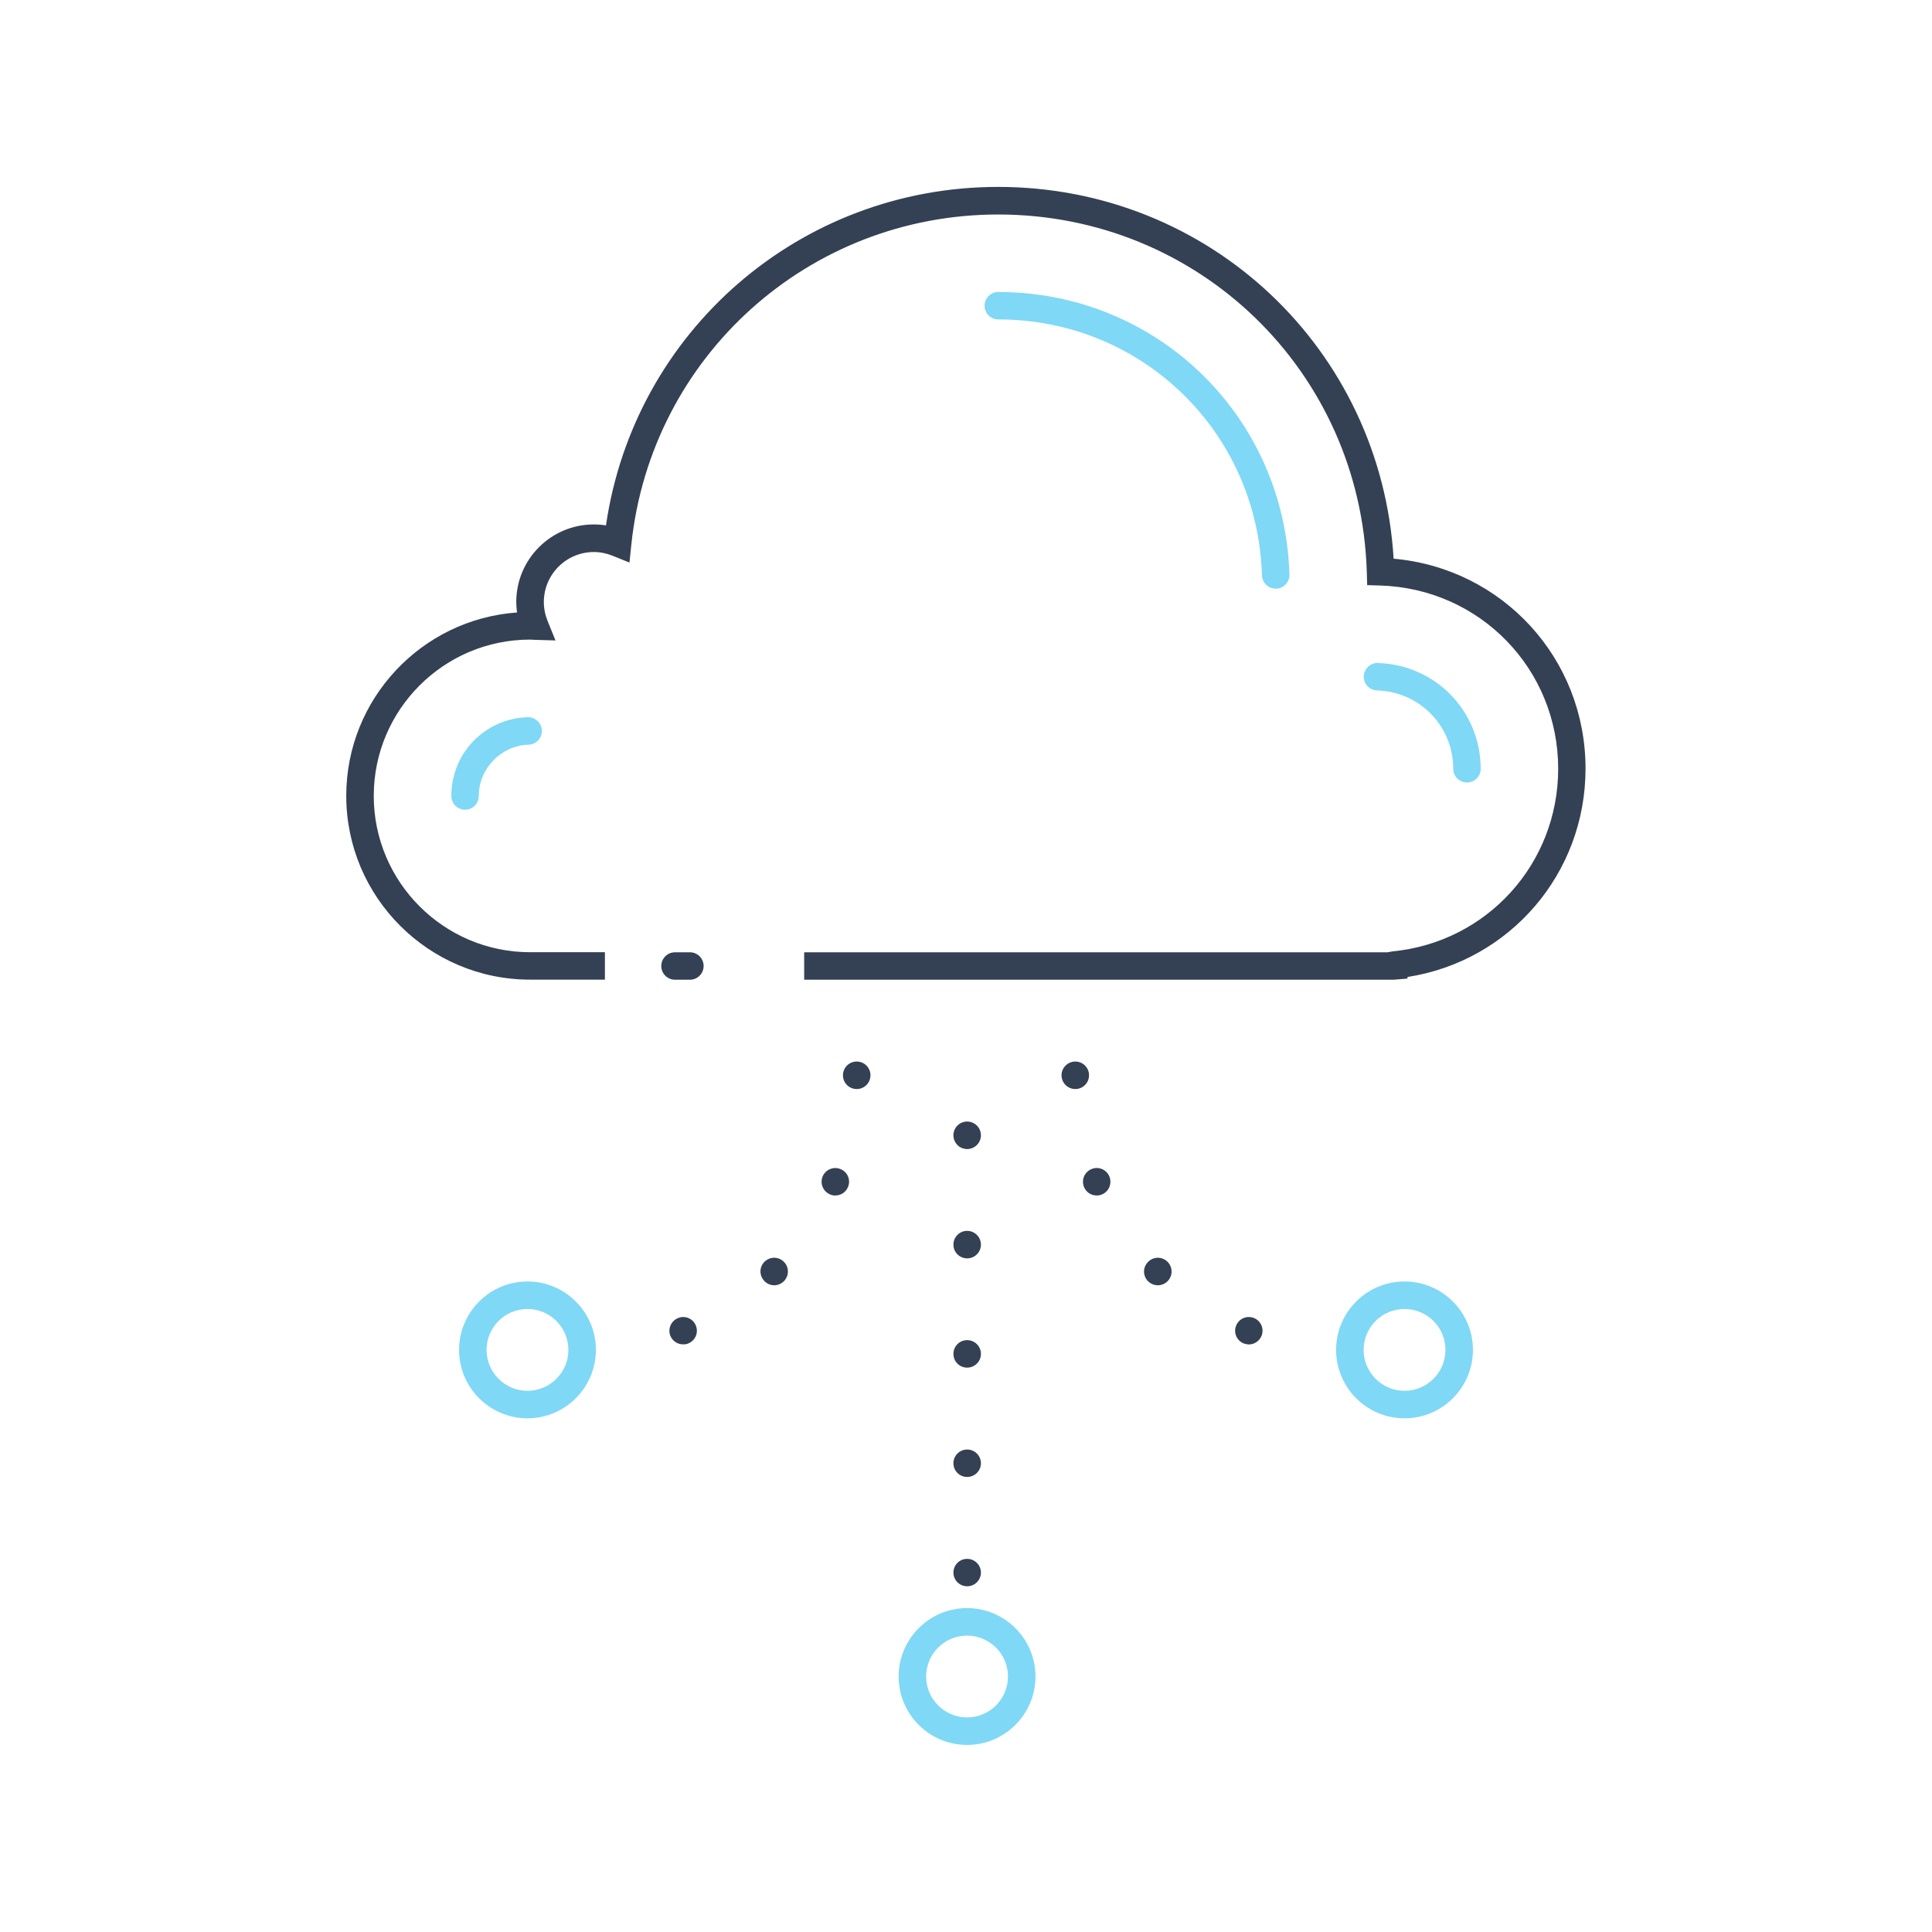 <?xml version="1.0" encoding="utf-8"?>
<svg version="1.1" xmlns="http://www.w3.org/2000/svg" xmlns:xlink="http://www.w3.org/1999/xlink" x="0px" y="0px"
	 viewBox="0 0 255 255" style="enable-background:new 0 0 255 255;" xml:space="preserve">
<style type="text/css">
	.st0{fill:#344154;}
	.st1{opacity:0.5;}
	.st2{fill:#00B1EB;}
</style>
<g id="design">
	<g>
		<g>
			<g>
				<g>
					<path class="st0" d="M91.06,129.31h-1.97c-1,0-1.81-0.81-1.81-1.81c0-1,0.81-1.81,1.81-1.81h1.97c1,0,1.81,0.81,1.81,1.81
						C92.87,128.5,92.06,129.31,91.06,129.31z"/>
				</g>
				<g>
					<path class="st0" d="M183.98,129.31h-77.84v-3.62h76.98l0.68-0.12c12.46-1.21,21.86-11.57,21.86-24.1
						c0-13.17-10.32-23.79-23.5-24.19l-1.71-0.05l-0.05-1.71c-0.79-26.47-22.16-47.21-48.65-47.21c-25,0-45.81,18.72-48.42,43.55
						l-0.25,2.39l-2.23-0.9c-0.8-0.32-1.63-0.49-2.47-0.49c-3.64,0-6.6,2.96-6.6,6.6c0,0.85,0.17,1.69,0.49,2.49l1.05,2.58
						l-2.78-0.08c-0.12,0-0.23-0.01-0.35-0.02c-0.08-0.01-0.15-0.01-0.23-0.01c-11.38,0-20.63,9.26-20.63,20.63
						s9.26,20.63,20.63,20.63h9.88v3.62h-9.88c-13.38,0-24.26-10.88-24.26-24.26c0-12.8,9.96-23.31,22.54-24.2
						c-0.06-0.46-0.1-0.92-0.1-1.39c0-5.64,4.59-10.23,10.23-10.23c0.54,0,1.08,0.04,1.61,0.13c3.73-25.62,25.61-44.68,51.76-44.68
						c27.91,0,50.53,21.42,52.2,49.07c14.33,1.27,25.33,13.13,25.33,27.71c0,13.86-9.99,25.4-23.5,27.5v0.21L183.98,129.31z"/>
				</g>
			</g>
			<g>
				<g>
					<path class="st0" d="M125.84,207.56c0-1,0.81-1.81,1.81-1.81l0,0c1,0,1.82,0.81,1.82,1.81l0,0c0,1-0.82,1.81-1.82,1.81l0,0
						C126.64,209.36,125.84,208.56,125.84,207.56z M125.84,193.13c0-1,0.81-1.81,1.81-1.81l0,0c1,0,1.82,0.81,1.82,1.81l0,0
						c0,1-0.82,1.81-1.82,1.81l0,0C126.64,194.94,125.84,194.13,125.84,193.13z M125.84,178.7c0-1.01,0.81-1.82,1.81-1.82l0,0
						c1,0,1.82,0.81,1.82,1.82l0,0c0,1-0.82,1.81-1.82,1.81l0,0C126.64,180.51,125.84,179.7,125.84,178.7z M125.84,164.28
						c0-1.01,0.81-1.82,1.81-1.82l0,0c1,0,1.82,0.81,1.82,1.82l0,0c0,1-0.82,1.81-1.82,1.81l0,0
						C126.64,166.08,125.84,165.28,125.84,164.28z M125.84,149.84c0-1,0.81-1.81,1.81-1.81l0,0c1,0,1.82,0.81,1.82,1.81l0,0
						c0,1.01-0.82,1.82-1.82,1.82l0,0C126.64,151.66,125.84,150.85,125.84,149.84z"/>
				</g>
				<g>
					<path class="st0" d="M88.48,176.31c-0.37-0.93,0.1-1.98,1.03-2.35l0,0c0.93-0.37,1.97,0.08,2.34,1.01l0,0
						c0.37,0.93-0.08,1.98-1.01,2.35l0,0c-0.22,0.1-0.44,0.12-0.67,0.12l0,0C89.45,177.44,88.77,177.02,88.48,176.31z M100.9,169.09
						c-0.71-0.73-0.7-1.86,0.01-2.56l0,0c0.73-0.7,1.86-0.7,2.57,0.03l0,0c0.7,0.71,0.68,1.86-0.03,2.56l0,0
						c-0.36,0.34-0.81,0.52-1.27,0.52l0,0C101.72,169.64,101.24,169.45,100.9,169.09z M109.55,157.65c-0.92-0.4-1.35-1.45-0.97-2.38
						l0,0c0.4-0.92,1.45-1.35,2.37-0.96l0,0c0.93,0.38,1.37,1.44,0.97,2.37l0,0l0,0l0,0c-0.29,0.7-0.96,1.11-1.67,1.11l0,0
						C110.01,157.79,109.78,157.75,109.55,157.65z M111.26,141.92c0-1,0.81-1.81,1.82-1.81l0,0c1,0,1.81,0.81,1.81,1.81l0,0
						c0,1.01-0.81,1.82-1.81,1.82l0,0C112.07,143.74,111.26,142.94,111.26,141.92z"/>
				</g>
				<g>
					<path class="st0" d="M164.16,177.32c-0.93-0.37-1.38-1.42-1.01-2.35l0,0c0.37-0.93,1.42-1.38,2.35-1.01l0,0
						c0.93,0.37,1.38,1.42,1.01,2.35l0,0c-0.29,0.71-0.97,1.14-1.68,1.14l0,0C164.6,177.44,164.38,177.4,164.16,177.32z
						 M151.54,169.12c-0.71-0.7-0.73-1.85-0.01-2.56l0,0c0.7-0.73,1.85-0.73,2.56-0.03l0,0c0.71,0.7,0.73,1.85,0.03,2.56l0,0
						c-0.36,0.36-0.82,0.55-1.3,0.55l0,0C152.36,169.64,151.9,169.46,151.54,169.12z M143.08,156.68L143.08,156.68
						c-0.38-0.92,0.04-1.98,0.97-2.37l0,0c0.92-0.4,1.98,0.04,2.37,0.96l0,0c0.38,0.93-0.04,1.98-0.97,2.38l0,0
						c-0.22,0.1-0.47,0.14-0.7,0.14l0,0C144.04,157.79,143.37,157.38,143.08,156.68z M140.11,141.92c0-1,0.82-1.81,1.82-1.81l0,0
						c1,0,1.81,0.81,1.81,1.81l0,0c0,1.01-0.81,1.82-1.81,1.82l0,0C140.93,143.74,140.11,142.94,140.11,141.92z"/>
				</g>
				<g class="st1">
					<path class="st2" d="M127.64,230.31c-4.98,0-9.03-4.05-9.03-9.03c0-4.98,4.05-9.03,9.03-9.03c4.98,0,9.03,4.05,9.03,9.03
						C136.67,226.26,132.62,230.31,127.64,230.31z M127.64,215.88c-2.98,0-5.4,2.42-5.4,5.4c0,2.98,2.42,5.4,5.4,5.4
						c2.98,0,5.4-2.42,5.4-5.4C133.05,218.31,130.62,215.88,127.64,215.88z"/>
				</g>
				<g class="st1">
					<path class="st2" d="M185.38,187.2c-4.98,0-9.03-4.05-9.03-9.03c0-4.98,4.05-9.03,9.03-9.03c4.98,0,9.03,4.05,9.03,9.03
						C194.41,183.15,190.36,187.2,185.38,187.2z M185.38,172.77c-2.98,0-5.4,2.42-5.4,5.4c0,2.98,2.42,5.4,5.4,5.4
						c2.98,0,5.4-2.42,5.4-5.4C190.79,175.19,188.36,172.77,185.38,172.77z"/>
				</g>
				<g class="st1">
					<path class="st2" d="M69.62,187.2c-4.98,0-9.03-4.05-9.03-9.03c0-4.98,4.05-9.03,9.03-9.03s9.03,4.05,9.03,9.03
						C78.64,183.15,74.59,187.2,69.62,187.2z M69.62,172.77c-2.98,0-5.4,2.42-5.4,5.4c0,2.98,2.42,5.4,5.4,5.4s5.4-2.42,5.4-5.4
						C75.02,175.19,72.59,172.77,69.62,172.77z"/>
				</g>
			</g>
			<g>
				<g class="st1">
					<path class="st2" d="M193.62,103.28c-1,0-1.81-0.81-1.81-1.81c0-5.63-4.42-10.17-10.05-10.34c-1-0.03-1.79-0.86-1.76-1.86
						c0.03-1,0.88-1.8,1.86-1.76c7.61,0.23,13.57,6.36,13.57,13.96C195.44,102.46,194.63,103.28,193.62,103.28z"/>
				</g>
				<g class="st1">
					<path class="st2" d="M168.37,77.69c-0.98,0-1.78-0.78-1.81-1.76C166,57,150.71,42.16,131.76,42.16c-1,0-1.81-0.81-1.81-1.81
						c0-1,0.81-1.81,1.81-1.81c20.92,0,37.8,16.38,38.43,37.29c0.03,1-0.76,1.84-1.76,1.87C168.41,77.69,168.39,77.69,168.37,77.69z
						"/>
				</g>
				<g class="st1">
					<path class="st2" d="M61.38,106.87c-1,0-1.81-0.81-1.81-1.81c0-5.66,4.43-10.22,10.08-10.4c0.95-0.05,1.84,0.76,1.87,1.76
						c0.03,1-0.76,1.84-1.76,1.87c-3.62,0.11-6.57,3.15-6.57,6.78C63.19,106.06,62.38,106.87,61.38,106.87z"/>
				</g>
			</g>
		</g>
	</g>
</g>
<g id="iconos_linea">
</g>
</svg>
